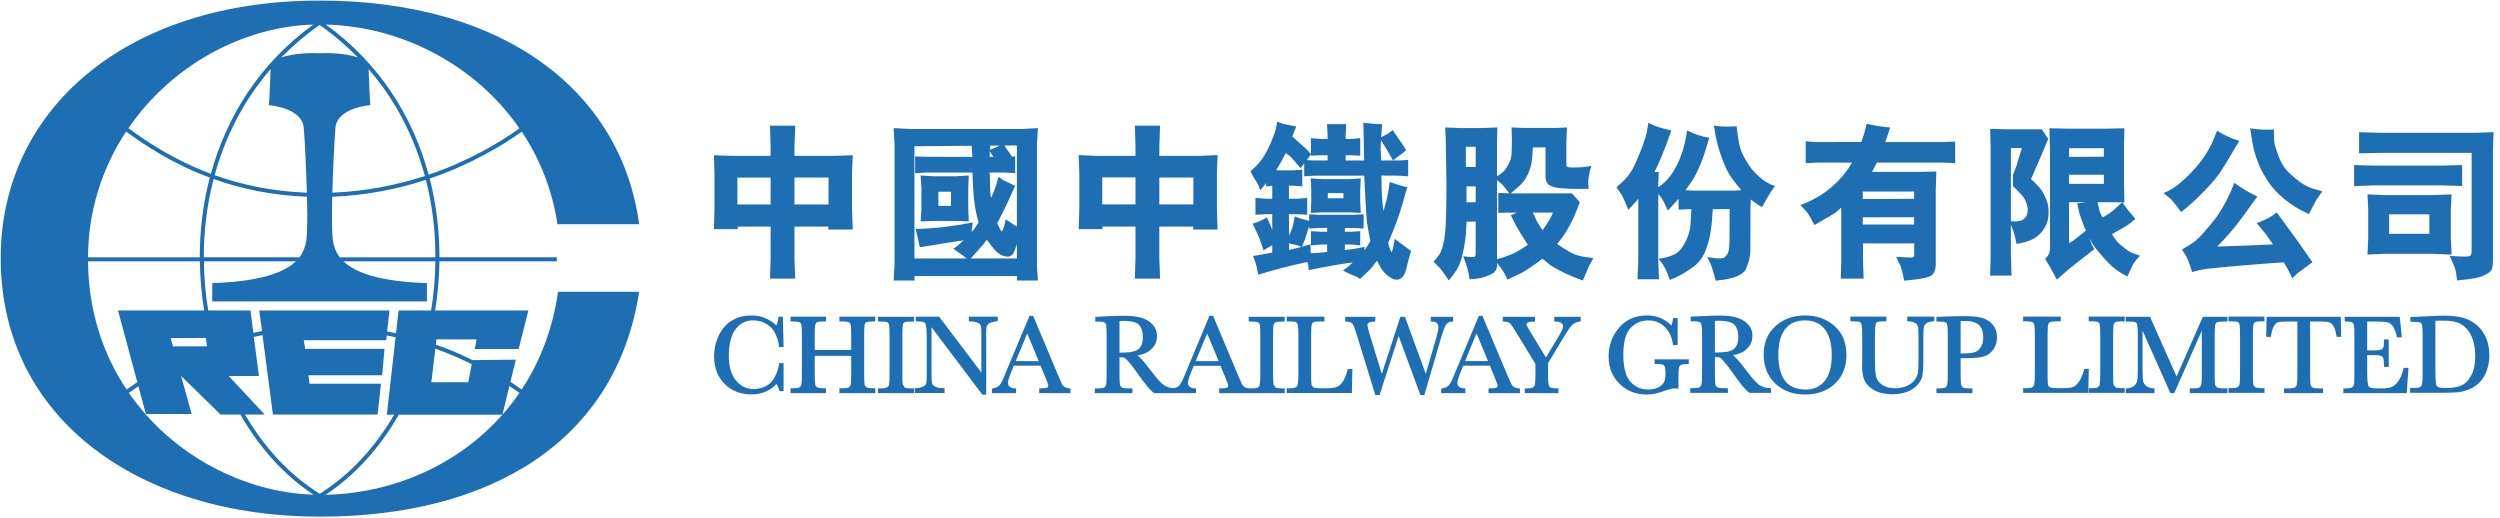 <svg version="1.2" xmlns="http://www.w3.org/2000/svg" viewBox="0 0 2159 447" width="2159" height="447"><style>.a{fill:#1e6eb3}.b{fill:#2c2e35}.c{fill:#1e6eb3;stroke:#1e6eb3;stroke-miterlimit:10;stroke-width:1.8}</style><path class="a" d="m375.8 268.1h80.5l-8.4 33.3h-37.9l1.6-8.3h-34.7l-0.5 4.5c11.5 4.1 22.1 8.6 31.7 13.4l37.4-0.4-4.7 19.1q5.2 3.5 9.7 6.7c15.9-24.1 26.9-52.5 31.4-84.4h70.1c-20 129.1-128.1 194.2-276 194.2-154.2 0-275.4-83.5-275.4-223.3 0-128 107.8-222.4 275.4-222.4 162 0 260.7 80.3 276 193.1h-70.6c-4.4-29.5-15.2-56.5-30.8-79.9-17.6 12.5-44.7 28.7-79.5 40.5 5.7 22.3 8.4 45.2 8.4 68h101.4v3.5h-101.4c-0.2 14.2-1.5 28.4-3.7 42.4zm-117.2-45.9c6.8-8.9 6.3-18.6 6.6-25.9 0.3-5.6 0.2-15.3-0.1-26.4-31-1.2-57.8-7.1-80.6-15.3-5.8 22.1-8.5 44.9-8.5 67.6zm28.3-52.3c-0.2 11.1-0.3 20.8-0.1 26.4 0.3 7.3-0.2 17 6.6 25.9h82.6c0.1-22.4-2.6-45-8.2-66.9-23.7 7.8-50.8 13.4-80.9 14.6zm31.4-110.2c0.4 9.1 1.1 28.4 1.5 31.1 0 0-28.6 2-30.1 19.5-0.9 11-2.1 35.3-2.7 56.1 29.7-1.2 56.5-6.8 79.9-14.4-9-33.3-24.9-65-48.6-92.3zm-42.3-13.7c0 0 19.6-1.2 33.2 3.7-9.9-10.1-20.9-19.6-33.2-28.1-12.2 8.5-23.3 18-33.1 28.1 13.5-4.9 33.1-3.7 33.1-3.7zm-167.1 67.6c-20.3 30.8-32.7 67.7-32.9 108.6h96.5c0-23.1 2.8-46.3 8.7-68.8-31.8-11.8-55.6-27.6-72.3-39.8zm161.7-92.4c-62 1.9-123 36-159.7 89.5 16.4 12.1 40 27.7 71.2 39.4 13.6-49.5 42.2-95.4 88.5-128.9zm178 89.7c-37.2-53.8-100.1-87.9-167.2-89.7 46.6 33.7 75.3 79.9 88.8 129.7 34.4-11.7 61.1-27.7 78.4-40zm-8.7 222.4l-6 24.8h-89.5c-16.2 28.3-37.6 52.3-63.2 69.2 59.4-1.4 114.8-26.3 152.7-69.2q7.9-8.9 14.7-18.8-4-2.9-8.7-6zm-63.9-32.2l-3.5 29h31.9l3-15.6c-9.5-4.7-20-9.3-31.4-13.4zm-111-134.7c-0.6-20.8-1.7-45.1-2.7-56.1-1.5-17.5-30.1-19.5-30.1-19.5 0.4-2.7 1.2-22 1.5-31.1-23.4 27.1-39.3 58.5-48.3 91.6 22.5 8 49 14 79.6 15.1zm-115.6 132.7h29.4l-1-7.3-30.4 0.2zm58.2 58.9h-17.1l-34.1-33.3 9.1 32.8h-39.5l-6.5-24q-4.4 3-8.2 5.8c37.9 54.8 100.8 86.2 159.5 87.9-25.6-16.8-47-40.9-63.2-69.2zm11.6-67.1l4.4 33.8h-26.1l31.1 33.3h-17c16.5 28.3 38.3 52.1 64.5 68.4 26.1-16.3 47.8-40 64.3-68.3h-6.3l7.5-66.9c-2.5-0.5-5.1-1-7.6-1.5l-0.5 4.1h-71.2l1.3 7.5h68.5l-2.1 22.8h-63.6l0.9 7.3h61.7l-2.9 26.6h-90.4l-9-68.6q-3.8 0.7-7.5 1.5zm-39.4-22.8h36.5l2.5 19.3q3.7-0.8 7.5-1.5l-2.4-17.8h112.5l-2.1 18.1q3.9 0.8 7.7 1.6l2.2-19.7h28.1c2.3-14 3.6-28.2 3.7-42.4h-79.4c9.9 9.5 30.2 17.4 72.1 18.8v15.8h-185.4v-15.8c42-1.4 62.3-9.3 72.2-18.8h-79.4c0.1 14.2 1.4 28.4 3.7 42.4zm-77.9 0h74.4c-2.3-14-3.5-28.2-3.7-42.4h-96.6c0.4 43.2 13.1 80.4 33.3 110.7q4.3-3.1 9.3-6.4z"/><path class="b" d="m2082.4 336.1h-0.1v2.2h28.3q8.1-0.1 12.5-0.5 4.4-0.6 9.2-2.5 4.9-2.1 8.6-5.9c2.5-2.6 4.5-5.8 5.8-9.7q2.2-5.8 2.2-12.9c0-6.5-1.3-12.2-4-17.1q-3.8-7.5-11.8-11.9c-5.3-2.9-12.8-4.3-22.3-4.3-3.1 0-8.9 0.2-17.7 0.7l-10.6 0.5v2.1h0.1v0.2h2q4.8 0 6.2 0.8l1.1 1.1q0.5 0.7 0.7 1.9c0.3 1.4 0.5 4.7 0.5 9.8v31c0 5.3-0.2 8.7-0.5 10.2-0.3 1.4-0.9 2.4-1.9 3.1-1.1 0.7-3 1-5.7 1h-2.6zm19.9-59.9c2.5-0.2 4.9-0.2 7.3-0.2 4.9 0 9 0.4 12.2 1.4 3.1 1 6.1 2.8 8.6 5.4q3.9 4 6 10.3c1.4 4.3 2.1 9.1 2.1 14.5 0 6.9-1.1 12.6-3.6 17.1-2.4 4.5-5.3 7.5-8.9 9q-5.4 2.3-13.7 2.3c-3.8 0-6.3-0.4-7.5-1.1-1.2-0.8-1.8-2-2.1-3.9-0.2-1.8-0.4-5.9-0.4-12.2zm-147.6-1.9h-29.3v2.1h0.1v0.2h1.4q4.8 0 6.3 0.8 1.4 0.9 1.8 3 0.4 2.2 0.4 9.8v31.5q0 7.9-0.4 10.2-0.5 2.1-2 3.1c-1 0.7-2.9 1.1-5.6 1.1h-1.9v0.1h-0.1v2.2h29.3v-2.2h-0.1v-0.1h-1.9c-2.9 0-4.9-0.4-5.9-1.2-1-0.7-1.5-1.9-1.8-3.3q-0.3-2.4-0.3-9.9v-31.5q0-7.8 0.4-10 0.6-2.1 2-2.8c1-0.6 3-0.8 6.1-0.8h1.4v-0.2h0.1zm-120.7 0h-29.3v2.2h0.1v0.1h1.4q4.8 0 6.3 0.9c0.9 0.5 1.5 1.6 1.7 3q0.5 2.2 0.5 9.8v31.4q0 8-0.5 10.3c-0.2 1.4-0.9 2.4-1.9 3.1-1.1 0.7-2.9 1-5.6 1h-1.9v0.2h-0.1v2.1h29.3v-2.1h-0.2v-0.2h-1.8c-2.9 0-4.9-0.3-5.9-1.1l-0.2-0.4c-0.8-0.7-1.4-1.6-1.6-3-0.3-1.6-0.3-4.9-0.3-9.9v-31.4q0-7.9 0.4-10.1c0.4-1.3 1-2.3 1.9-2.8 1-0.5 3-0.8 6.2-0.8h1.3v-0.1h0.2zm-55.2 0h-30.7v2.2h0.1v0.1h1.4c3.3 0 5.3 0.3 6.3 0.9 0.8 0.5 1.5 1.5 1.8 2.9 0.3 1.5 0.5 4.8 0.5 9.9v31.4c0 5.4-0.2 8.8-0.5 10.3-0.3 1.4-1 2.4-2 3.1-1 0.7-2.9 1-5.6 1h-1.9v0.1h-0.1v2.2h54.4l0.5-18.9h-0.1-2.2q-2.2 7.6-4.8 11-2.5 3.5-5.4 4.6c-1.9 0.7-4.7 1-8.6 1h-4.9q-5.5 0-7.2-0.9-1.6-1-2-2.8c-0.3-1.1-0.4-4-0.4-8.6v-33.4q0-8 0.4-10.1c0.5-1.4 1.1-2.4 2-2.9 1-0.5 3.1-0.8 6.2-0.8h2.8zm-150.6 0h-29.3v2.2h0.1v0.1h1.5c3.3 0 5.3 0.3 6.3 0.8 0.8 0.6 1.5 1.6 1.8 3 0.3 1.5 0.5 4.8 0.5 9.9v19.9l-0.1 6.6q0 7.7 2.5 12.4 2.6 4.5 8.4 7.5c4 1.9 8.8 2.9 14.5 2.9 4.9 0 9.1-0.8 12.9-2.3 3.6-1.5 6.5-3.5 8.5-6.1 2-2.5 3.3-5.1 3.7-7.8q0.6-4 0.6-12.1v-21.4c0-3.9 0.2-6.5 0.5-7.8q0.2-1 0.9-2c0.4-0.5 0.9-1.1 1.6-1.6 1.4-1.1 3.5-1.7 6.2-1.9v-0.1h0.3v-2.2h-21.5v0.1h-0.1v2.2q4.4 0.3 6.5 1.6c1.3 0.8 2.2 1.9 2.6 3.4 0.4 1.4 0.6 4 0.6 7.6v21.7c0 5-0.2 8.6-0.5 10.9q-0.5 3.5-2.9 6.8-2.3 3.2-7 5.4c-3.3 1.5-6.8 2.2-10.7 2.2-4.9 0-8.9-1.1-11.9-3.3-3-2.1-4.8-4.7-5.4-7.6-0.7-2.9-1-7.9-1-14.9v-20.1c0-5.2 0.2-8.6 0.5-10 0.3-1.4 1-2.4 2-2.9 0.9-0.5 3-0.8 6.1-0.8h1.3v-2.2zm-167.5 62h-0.1v2.1h30.7v-2.3h-3.1c-2.9 0-4.9-0.3-5.9-1.1q-1.5-1.1-1.9-3.4-0.3-2.4-0.3-9.9v-14.2h2.5c1.7 0 3 0.3 3.8 0.9q1.3 0.9 4.5 4.9c2.2 2.6 4.3 5.4 6.3 8.3 6.3 9.1 10.9 14.7 14 16.8h17.3v-2.1l-0.2-0.1v-0.1c-3.7-0.1-7-1.2-9.8-3.2-1.9-1.4-4.4-4-7.4-7.7-1.2-1.5-2.5-3.1-3.9-5-3-4.1-5.6-7.2-7.8-9.6q-3.2-3.4-5.1-4.4c6-0.7 10.5-2.5 13.6-5.5 3-2.9 4.6-6.5 4.6-10.7 0-3.6-1.1-6.7-3.6-9.3-2.3-2.6-5.4-4.4-9.3-5.6-3.8-1.1-8.7-1.7-14.8-1.7-3.6 0-8.5 0.2-14.6 0.5l-9.2 0.4v2.2h0.2v0.1h1c3.3 0 5.3 0.3 6.3 0.9 1 0.6 1.6 1.5 1.8 2.9 0.4 1.5 0.5 4.8 0.5 9.9v31.4c0 5.4-0.1 8.8-0.5 10.3-0.2 1.4-0.9 2.4-1.9 3.1q-1.6 1-5.6 1h-2.1zm19.4-60c1.5-0.2 2.9-0.2 4-0.2q11.3 0 14.6 4 3.4 4 3.4 10.8c0 2.6-0.3 4.7-1 6.5-0.6 1.7-1.5 3.2-2.7 4.2q-1.7 1.7-4.5 2.5c-1.8 0.6-4 0.9-6.6 1q-3.7 0.2-7.2 0.3zm-162.3 60.1h-0.1v2.2h27.3v-2.2-0.1q-4.8 0-6.4-0.9-1.6-0.9-2.1-3.2-0.5-2.3-0.5-10.3v-8.5l14.4-24q4.1-6.8 6.7-9.4 2.7-2.6 7-3.2v-0.1h0.1v-2.2h-20.9v0.1h-0.1v2.2q4.3 0 5.9 1.6 1.7 1.7 1.7 3.7 0 2.1-3.1 7.3l-12.6 21.1-15.3-25.2q-1.2-1.9-1.8-3.3-0.6-1.3-0.6-1.9 0-3.3 7.3-3.3v-2.2-0.1h-26v2.2h0.1v0.1q4.1 0.1 5.7 1.6c1.1 1.1 3.2 4.2 6.4 9.4l16 26.2v7.9q0 7.9-0.4 10.1-0.4 2.2-2 3.2-1.6 1.1-5.7 1.1h-1zm-72.1-0.1l-0.2 0.1v2.2h19.1v-0.2-2.1q-3 0-5-1.5-1.9-1.5-1.9-4.4 0-2.7 3.7-11.5l1.6-4h24.3l4.8 11.8q2.2 5.1 2.2 6.2 0 2-1.7 2.7-1.5 0.7-6.2 0.7v2.1h0.1v0.2h25.2v-2.2h-0.2v-0.1q-3.3-0.4-5-1.6-1.6-1.3-2.5-3.5l-3-6.7-21.4-50.9h-1.8l-18.6 44.4q-2.1 4.8-2.3 5.5-2.9 7.5-5 9.8-2 2.3-6.2 3zm18.2-23.5l11.2-27.2 11.3 27.2zm-121-38.3h-30.8v2.1h0.2v0.2h1.4q4.8 0 6.2 0.8c0.9 0.6 1.5 1.5 1.8 3 0.3 1.4 0.5 4.7 0.5 9.8v31.5c0 5.3-0.2 8.7-0.5 10.2-0.3 1.4-0.9 2.4-2 3.1q-1.5 1.1-5.6 1.1h-1.8v0.1h-0.2v2.2h54.5l0.4-18.9h-0.1v-0.1h-2.2q-2.1 7.6-4.7 11.1-2.6 3.5-5.4 4.5-2.9 1.1-8.7 1.1h-4.9q-5.5 0-7.2-1-1.6-1-2-2.7-0.4-1.8-0.4-8.7v-33.4q0-7.9 0.5-10.1c0.3-1.4 1-2.3 2-2.8q1.4-0.8 6.1-0.8h2.8v-0.2h0.1zm-351.9 61.9h-0.1v2.2h23.9v-0.1-2.2q-5.1 0-7.6-1.4-2.6-1.5-3.1-3.2-0.5-1.8-0.5-7.3v-44.3l4.4 5.9 40.8 54.1h2v-53q0-4.2 0.6-5.9l1.1-1.5q0.7-0.7 1.8-1.3 2.4-1.2 6.4-1.6v-0.1h0.1v-2.2h-23.2v0.2 2.1q3.7 0 6.4 1 2.7 1 3.5 2.7 0.9 1.7 0.9 5.9v38.2l-37.8-50.1h-18.9v2.2h0.1v0.1q5.1 0 6.6 0.7l1.2 1.1q0.5 0.8 0.8 2 0.8 2.5 0.8 9.9v34q0 5.8-0.5 7.4l-0.9 1.4q-0.7 0.7-1.9 1.4-2.3 1.3-6.9 1.6zm-169.3-46.5q-4.1 8.4-4.1 17.9 0 14.4 8.8 23.2 8.8 8.8 22.7 8.8 13.1 0 21.6-9.5 2.1 2.9 3 6.6l0.1 0.1h2v-22.4h-0.1v-0.1h-2q-0.6 5.6-3.8 11.6-3.1 5.9-8.4 8.4-5.4 2.5-10.5 2.5-9.6 0-16-7.6-6.5-7.7-6.5-22.1 0-15.1 5.9-23.3 5.9-8.1 15.9-8.1c5.5 0 10.4 1.7 14.7 5q6.5 5.1 8.7 18h2v-0.1h0.1l-0.6-24.3h-2v0.2h-0.1q-0.5 4.2-2.4 8.1-2.9-3.6-8.7-6.5-5.8-3-13-3-8.7 0-16 4.1c-4.8 2.7-8.6 6.9-11.3 12.5zm104.1 48.7h29.2v-2.2h-0.2v-0.1h-1.4q-4.3 0-5.8-1.1c-1-0.7-1.7-1.8-1.9-3.3q-0.3-2.4-0.3-10v-31.4q0-8 0.4-10.1c0.4-1.4 1-2.3 1.9-2.8 1-0.5 3.1-0.8 6.2-0.8h0.9v-0.1h0.2v-2.2h-29.2v0.2 2.1h1.7q4.8 0 6.2 0.9 1.5 0.8 1.9 3 0.4 2.2 0.4 9.9v12.6h-33.3v-12.6q0-8 0.5-10.1 0.5-2.1 1.9-2.9 1.5-0.8 6.2-0.8h1.1v-2.1-0.2h-28.8v2.2h0.1v0.1h1.2q4.8 0 6.2 0.9c0.9 0.5 1.6 1.5 1.9 2.9q0.4 2.2 0.4 9.9v31.4q0 8.1-0.4 10.3c-0.3 1.4-1 2.4-2 3.1q-1.6 1-5.6 1h-1.7v0.1h-0.1v2.2h28.8v-0.1-2.2h-1.6q-4.3 0-5.8-1.1-1.6-1.1-1.9-3.5-0.4-2.3-0.4-9.8v-15.4h33.3v15.4q0 8-0.4 10.2-0.4 2.2-2 3.2-1.6 1-5.6 1h-2.2v2.2zm62.6-64.1h-29.3v2.1h0.1v0.2h1.4q4.8 0 6.3 0.8 1.3 0.9 1.8 3 0.4 2.2 0.4 9.9v31.4q0 7.9-0.4 10.2c-0.3 1.4-0.9 2.5-2 3.1q-1.5 1.1-5.6 1.1h-1.9v0.1h-0.1v2.2h29.3v-2.2h-0.2v-0.1h-1.8q-4.3 0-5.9-1.2l-0.7-1.3c-0.4-0.6-0.9-1.1-1.1-2q-0.4-2.4-0.3-9.9v-31.4q0-8 0.4-10.1 0.5-2.1 1.9-2.8 1.5-0.8 6.2-0.8h1.3v-0.2h0.2zm110 64.1h25.2v-2.1l-0.1-0.1v-0.1q-3.4-0.3-5-1.5c-1.1-0.9-2-2.1-2.6-3.5l-2.9-6.7-21.4-51h-1.9l-18.6 44.5q-2 4.8-2.3 5.5-2.9 7.4-4.9 9.8c-1.4 1.5-3.5 2.5-6.3 2.9v0.1l-0.1 0.1v2.1h19v-0.1h0.1v-2.2q-3.1 0-5-1.4-2-1.5-2-4.4 0-2.7 3.7-11.5l1.6-4h24.3l4.9 11.8q2.1 5.1 2.1 6.2 0 2-1.6 2.7-1.6 0.6-6.2 0.6v2.2zm0-25.8h-22.6l11.3-27.2zm155.4 25.8h25.2v-2.2h-0.1v-0.1q-3.4-0.4-5-1.6c-1.1-0.9-2-2-2.6-3.5l-2.9-6.7-21.4-50.9h-1.9l-18.6 44.5q-2 4.7-2.3 5.4-2.9 7.5-5 9.9c-1.2 1.4-3.2 2.3-5.8 2.8-3.4-0.3-6.5-1.3-9-3.1-1.5-1.1-3.3-2.9-5.4-5.2-1.8-2-3.7-4.5-6-7.5-3.7-5.1-6.7-8.6-9.2-11-1.4-1.4-2.7-2.5-3.7-3q9-1.1 13.6-5.5 4.6-4.5 4.6-10.8 0-5.4-3.5-9.2-3.6-3.9-9.3-5.6-5.7-1.7-14.9-1.7-5.4 0-14.6 0.4l-9.2 0.5v2.2h0.2v0.1h1.1q4.8 0 6.2 0.8c1 0.6 1.6 1.6 1.9 3q0.4 2.2 0.4 9.9v31.4q0 8-0.4 10.2c-0.3 1.4-1 2.4-2 3.1q-1.5 1.1-5.6 1.1h-2.1v0.1h-0.1v2.2h30.7v-0.2-2.1h-3.1q-4.3 0-5.9-1.2-1.5-1.1-1.9-3.4-0.3-2.3-0.3-9.9v-14.1h2.5q2.6 0 3.8 0.9 1.2 0.8 4.5 4.8 3.3 4 6.3 8.3 9.5 13.7 14 16.9h34.9v-0.2h0.1v-2.1q-3.1 0-5-1.5-2-1.5-2-4.4 0-2.7 3.7-11.4l1.6-4.1h24.3l4.9 11.8q2.1 5.1 2.1 6.2 0 2-1.6 2.7-1.6 0.7-6.2 0.7v2.1zm-74.1-34.4c-1.8 0.6-4 0.9-6.5 1.1-2.5 0.1-4.9 0.2-7.3 0.2v-29.1q2.3-0.2 4-0.2 11.3 0 14.6 4 3.4 4.1 3.4 10.8 0 3.9-1 6.5-0.9 2.6-2.7 4.3-1.7 1.6-4.5 2.4zm74.1 8.6h-22.6l11.3-27.2zm54.8-38.3h-29.3v2.2h0.1v0.1h1.3q4.9 0 6.3 0.9c1 0.5 1.6 1.5 1.9 2.9q0.4 2.3 0.4 9.9v31.4q0 8-0.4 10.3c-0.3 1.3-1 2.4-2 3.1q-1.6 1-5.6 1h-1.9v0.1h-0.1v2.2h29.3v-2.2h-0.2v-0.1h-1.8q-4.4 0-5.9-1.1l-0.9-1.6c-0.3-0.6-0.8-1-0.9-1.8q-0.4-2.3-0.4-9.9v-31.4q0-7.9 0.5-10.1c0.4-1.3 1-2.3 1.9-2.8q1.5-0.8 6.2-0.8h1.3v-0.1h0.2zm127.9 0v0.1 2.2q6.6 0 6.6 6.2 0 2.1-1.9 9l-9.8 33.8-18.7-51.3h-2.7l-16.7 51.4-11.4-37.2q-1.9-6.4-1.9-8 0-1.7 1.2-2.6 1.2-1 5.6-1.3v-2.2h-0.1v-0.1h-24.1v2.2h0.2v0.1q3.3 0.2 4.8 1.2c1 0.7 1.8 1.7 2.3 3.2 0.7 1.5 1.7 4.5 3.1 9l15.4 49.9h2.3v-0.1h0.1l17-52.6 19.4 52.6 0.1 0.1h2.1l14.1-48.2q2.8-9.7 4.7-12.3c1.3-1.7 3.1-2.6 5.7-2.8v-0.1h0.1v-2.2zm162.3 9.2q-8.7 10.3-8.7 24.1 0 13.9 9.1 22.9c6.1 6.1 13.7 9.1 22.9 9.1 4.6 0 9.5-1 14.9-3.1 3.9-1.4 7.1-2.2 9.5-2.2 0.6 0 1.3 0.1 2.1 0.2v-6.8c0-5.5 0.1-9 0.5-10.4 0.3-1.4 1-2.5 2.1-3.1q1.6-0.9 6.3-0.9v-2.3h-0.2-27.5v2.3h1.6q3.7 0 5.1 0.6c0.9 0.4 1.6 1.1 2 2.3 0.5 1.1 0.7 3.4 0.7 6.8 0 2.9-0.5 5.3-1.4 7.2-1 2-2.8 3.6-5.5 4.9-2.7 1.4-5.6 2-8.9 2-6.4 0-11.7-2.3-16-7q-6.4-7.2-6.4-24.1c0-11.4 2.2-19.3 6.7-23.8q6.6-6.7 15.7-6.7c5.7 0 10.7 2 14.7 5.8q6.1 5.7 7.5 15.6h2.3v-0.1-21.4h-2.2v0.1h-0.1q-0.4 3.8-1.9 7-8.4-9.4-21.3-9.4-14.9 0-23.6 10.4zm159.9-10.4c-9.9 0-18.2 3-24.8 9-6.6 6-9.9 13.9-9.9 23.8 0 10.2 3.3 18.3 9.8 24.4 6.5 6.2 14.8 9.3 25 9.3q15.7 0 25.3-9.3c6.5-6.1 9.6-14.1 9.6-24.1q0-15.3-10-24.2c-6.7-5.9-15-8.9-25-8.9zm-17.7 10.3q6.1-7.8 17.7-7.8c7.8 0 13.8 2.6 17.9 7.9 4.1 5.3 6.2 12.9 6.2 22.8q0 15.3-6.3 23c-4.2 5.2-9.8 7.8-17.1 7.8q-12.2 0-18.4-7.8c-4.1-5.1-6.1-12.8-6.1-23.1 0-10.1 2-17.7 6.1-22.8zm179.3-2.6q-3.4-4-8.8-5.6-5.4-1.5-15.3-1.5-5.4 0-15 0.3l-8 0.3v2.2h0.1v0.1h1.1c3.3 0 5.4 0.3 6.3 0.8q1.5 0.9 1.8 3c0.4 1.5 0.5 4.8 0.5 9.9v31.4c0 5.4-0.1 8.8-0.5 10.2-0.2 1.4-0.9 2.5-1.9 3.2-1 0.6-2.9 1-5.6 1h-1.7v0.1h-0.1v2.2h29.3v-2.3h-2.2q-4.1 0-5.8-1.2-1.6-1.1-1.9-3.4c-0.2-1.6-0.3-4.8-0.3-9.9v-13.4h7c7.3 0 12.5-0.7 15.3-2.1 3-1.3 5.2-3.4 6.8-6.1q2.3-4 2.3-9.2 0-6.1-3.4-10zm-6.7 10.6c0 3.5-0.7 6.4-2.2 8.7-1.6 2.4-3.4 3.9-5.7 4.7-1.1 0.3-2.4 0.6-3.9 0.8-1.5 0.2-3.1 0.3-5 0.3h-4.5v-29.6q1.7-0.2 4.9-0.2c5.8 0 9.9 1.3 12.5 3.7 2.6 2.5 3.9 6.3 3.9 11.6zm166.1 35.8l-23.5-52.8v-0.1h-19.5v2.2h0.2v0.1h1.7c3.2 0 5.2 0.3 6.2 0.8 0.9 0.6 1.6 1.6 1.8 3 0.3 1.5 0.5 4.8 0.5 9.9v27.9c0 5.2-0.2 8.9-0.6 10.8q-0.3 1.6-1.3 2.9c-0.5 0.7-1 1.4-1.8 2-1.6 1.3-3.8 2-6.5 2.2v0.1h-0.2v2.2h22.9v-0.2h0.1v-2.1q-4.4-0.3-6.9-2.4-2.5-2.1-2.9-4.9c-0.3-1.8-0.5-5.3-0.5-10.4v-37.3l25.5 57.3h2.2l25.3-57.3v40.5q0 8-0.5 10.3c-0.2 1.4-1 2.5-2 3.1-1 0.7-2.9 1.1-5.6 1.1h-2.3v2.1h0.1v0.2h30.6v-2.2h-0.2v-0.1h-2.8c-2.8 0-4.7-0.4-5.8-1.1-0.9-0.8-1.6-1.9-1.9-3.4q-0.3-2.4-0.3-9.9v-31.4c0-5.4 0.2-8.7 0.5-10.2 0.3-1.3 1-2.2 1.9-2.7 0.9-0.5 3-0.8 6.2-0.8h2.2v-0.1h0.2v-2.2h-19.7l-0.1 0.1zm141.1-37.5h0.1l-0.3-15.4h-62.3l-0.3 15.4h0.2v0.1h2.1q1-6.1 2.8-9.1c1.3-2 2.7-3.1 4-3.5q2.2-0.6 8.3-0.6h9.5v45.1q0 7.9-0.5 10.2c-0.2 1.4-1 2.5-2 3.1q-1.5 1.1-5.6 1.1h-3.4v0.1 2.2h31.9v-2.2h-0.1v-0.1h-3c-2.9 0-4.8-0.4-5.9-1.2q-1.5-1.1-1.9-3.4c-0.2-1.6-0.3-4.8-0.3-9.8v-45.1h10.2c3.5 0 6 0.2 7.4 0.7 1.5 0.4 2.8 1.5 4.1 3.4 1.2 1.8 2.2 4.9 2.9 9.1 0 0 2.1 0 2.1-0.1zm13.3 0.6v31.4c0 5.4 0 8.7-0.3 10-0.2 1.3-0.9 2.3-1.7 3.1-1 0.9-3 1.3-6.1 1.3h-1.4v0.1 2.2h53l1.4-20h-0.2-2.3c-1.1 4.7-2.6 8.4-4.6 11.1-1.9 2.7-4 4.4-6.1 5.3-2.2 0.9-4.9 1.3-8.3 1.3h-4.8c-4.3 0-6.8-0.7-7.8-2-1-1.3-1.5-5.8-1.5-13.4v-15.1h7.1q4.1 0 5.7 0.6c1.2 0.3 2 1.1 2.7 2.3q0.8 1.8 0.8 7.2h0.1 2.2v-21.9h-2.2-0.1q0 4.7-0.6 6.4c-0.4 1-1.1 1.8-2.4 2.4q-1.9 0.8-6.5 0.8h-6.8v-26.8h8.8c4.5 0 7.8 0.2 9.8 0.7q3 0.8 5.1 3.6c1.5 1.8 2.7 5 3.7 9.4h2.2 0.2l-1.6-16h-45.8v2.2h0.2v0.1q4.6 0 6 0.9c0.9 0.6 1.5 1.7 1.7 3.1h0.1c0.3 1.6 0.3 4.8 0.3 9.7z"/><path fill-rule="evenodd" class="c" d="m2082.4 336.1h-0.1v2.2h28.3q8.1-0.1 12.5-0.5 4.4-0.6 9.2-2.5 4.9-2.1 8.6-5.9c2.5-2.6 4.5-5.8 5.8-9.7q2.2-5.8 2.2-12.9c0-6.5-1.3-12.2-4-17.1q-3.8-7.5-11.8-11.9c-5.3-2.9-12.8-4.3-22.3-4.3-3.1 0-8.9 0.2-17.7 0.7l-10.6 0.5v2.1h0.1v0.2h2q4.8 0 6.2 0.8l1.1 1.1q0.5 0.7 0.7 1.9c0.3 1.4 0.5 4.7 0.5 9.8v31c0 5.3-0.2 8.7-0.5 10.2-0.3 1.4-0.9 2.4-1.9 3.1-1.1 0.7-3 1-5.7 1h-2.6zm19.9-59.9c2.5-0.2 4.9-0.2 7.3-0.2 4.9 0 9 0.4 12.2 1.4 3.1 1 6.1 2.8 8.6 5.4q3.9 4 6 10.3c1.4 4.3 2.1 9.1 2.1 14.5 0 6.9-1.1 12.6-3.6 17.1-2.4 4.5-5.3 7.5-8.9 9q-5.4 2.3-13.7 2.3c-3.8 0-6.3-0.4-7.5-1.1-1.2-0.8-1.8-2-2.1-3.9-0.2-1.8-0.4-5.9-0.4-12.2zm-147.6-1.9h-29.3v2.1h0.1v0.2h1.4q4.8 0 6.3 0.8 1.4 0.9 1.8 3 0.4 2.2 0.4 9.8v31.5q0 7.9-0.4 10.2-0.5 2.1-2 3.1c-1 0.7-2.9 1.1-5.6 1.1h-1.9v0.1h-0.1v2.2h29.3v-2.2h-0.1v-0.1h-1.9c-2.9 0-4.9-0.4-5.9-1.2-1-0.7-1.5-1.9-1.8-3.3q-0.3-2.4-0.3-9.9v-31.5q0-7.8 0.4-10 0.6-2.1 2-2.8c1-0.6 3-0.8 6.1-0.8h1.4v-0.2h0.1zm-120.7 0h-29.3v2.2h0.1v0.1h1.4q4.8 0 6.3 0.9c0.9 0.5 1.5 1.6 1.7 3q0.5 2.2 0.5 9.8v31.4q0 8-0.5 10.3c-0.2 1.4-0.9 2.4-1.9 3.1-1.1 0.7-2.9 1-5.6 1h-1.9v0.2h-0.1v2.1h29.3v-2.1h-0.2v-0.2h-1.8c-2.9 0-4.9-0.3-5.9-1.1l-0.2-0.4c-0.8-0.7-1.4-1.6-1.6-3-0.3-1.6-0.3-4.9-0.3-9.9v-31.4q0-7.9 0.4-10.1c0.4-1.3 1-2.3 1.9-2.8 1-0.5 3-0.8 6.2-0.8h1.3v-0.1h0.2zm-55.2 0h-30.7v2.2h0.1v0.1h1.4c3.3 0 5.3 0.3 6.3 0.9 0.8 0.5 1.5 1.5 1.8 2.9 0.3 1.5 0.5 4.8 0.5 9.9v31.4c0 5.4-0.2 8.8-0.5 10.3-0.3 1.4-1 2.4-2 3.1-1 0.7-2.9 1-5.6 1h-1.9v0.1h-0.1v2.2h54.4l0.5-18.9h-0.1-2.2q-2.2 7.6-4.8 11-2.5 3.5-5.4 4.6c-1.9 0.7-4.7 1-8.6 1h-4.9q-5.5 0-7.2-0.9-1.6-1-2-2.8c-0.3-1.1-0.4-4-0.4-8.6v-33.4q0-8 0.4-10.1c0.5-1.4 1.1-2.4 2-2.9 1-0.5 3.1-0.8 6.2-0.8h2.8zm-150.6 0h-29.3v2.2h0.1v0.1h1.5c3.3 0 5.3 0.3 6.3 0.8 0.8 0.6 1.5 1.6 1.8 3 0.3 1.5 0.5 4.8 0.5 9.9v19.9l-0.1 6.6q0 7.7 2.5 12.4 2.6 4.5 8.4 7.5c4 1.9 8.8 2.9 14.5 2.9 4.9 0 9.1-0.8 12.9-2.3 3.6-1.5 6.5-3.5 8.5-6.1 2-2.5 3.3-5.1 3.7-7.8q0.6-4 0.6-12.1v-21.4c0-3.9 0.2-6.5 0.5-7.8q0.2-1 0.9-2c0.4-0.5 0.9-1.1 1.6-1.6 1.4-1.1 3.5-1.7 6.2-1.9v-0.1h0.3v-2.2h-21.5v0.1h-0.1v2.2q4.4 0.3 6.5 1.6c1.3 0.8 2.2 1.9 2.6 3.4 0.4 1.4 0.6 4 0.6 7.6v21.7c0 5-0.2 8.6-0.5 10.9q-0.5 3.5-2.9 6.8-2.3 3.2-7 5.4c-3.3 1.5-6.8 2.2-10.7 2.2-4.9 0-8.9-1.1-11.9-3.3-3-2.1-4.8-4.7-5.4-7.6-0.7-2.9-1-7.9-1-14.9v-20.1c0-5.2 0.2-8.6 0.5-10 0.3-1.4 1-2.4 2-2.9 0.9-0.5 3-0.8 6.1-0.8h1.3v-2.2zm-167.5 62h-0.1v2.1h30.7v-2.3h-3.1c-2.9 0-4.9-0.3-5.9-1.1q-1.5-1.1-1.9-3.4-0.3-2.4-0.3-9.9v-14.2h2.5c1.7 0 3 0.3 3.8 0.9q1.3 0.9 4.5 4.9c2.2 2.6 4.3 5.4 6.3 8.3 6.3 9.1 10.9 14.7 14 16.8h17.3v-2.1l-0.2-0.1v-0.1c-3.7-0.1-7-1.2-9.8-3.2-1.9-1.4-4.4-4-7.4-7.7-1.2-1.5-2.5-3.1-3.9-5-3-4.1-5.6-7.2-7.8-9.6q-3.2-3.4-5.1-4.4c6-0.7 10.5-2.5 13.6-5.5 3-2.9 4.6-6.5 4.6-10.7 0-3.6-1.1-6.7-3.6-9.3-2.3-2.6-5.4-4.4-9.3-5.6-3.8-1.1-8.7-1.7-14.8-1.7-3.6 0-8.5 0.2-14.6 0.5l-9.2 0.4v2.2h0.2v0.1h1c3.3 0 5.3 0.3 6.3 0.9 1 0.6 1.6 1.5 1.8 2.9 0.4 1.5 0.5 4.8 0.5 9.9v31.4c0 5.4-0.1 8.8-0.5 10.3-0.2 1.4-0.9 2.4-1.9 3.1q-1.6 1-5.6 1h-2.1zm19.4-60c1.5-0.2 2.9-0.2 4-0.2q11.3 0 14.6 4 3.4 4 3.4 10.8c0 2.6-0.3 4.7-1 6.5-0.6 1.7-1.5 3.2-2.7 4.2q-1.7 1.7-4.5 2.5c-1.8 0.6-4 0.9-6.6 1q-3.7 0.2-7.2 0.3zm-162.3 60.1h-0.1v2.2h27.3v-2.2-0.1q-4.8 0-6.4-0.9-1.6-0.9-2.1-3.2-0.5-2.3-0.5-10.3v-8.5l14.4-24q4.1-6.8 6.7-9.4 2.7-2.6 7-3.2v-0.1h0.1v-2.2h-20.9v0.1h-0.1v2.2q4.3 0 5.9 1.6 1.7 1.7 1.7 3.7 0 2.1-3.1 7.3l-12.6 21.1-15.3-25.2q-1.2-1.9-1.8-3.3-0.6-1.3-0.6-1.9 0-3.3 7.3-3.3v-2.2-0.1h-26v2.2h0.1v0.1q4.1 0.1 5.7 1.6c1.1 1.1 3.2 4.2 6.4 9.4l16 26.2v7.9q0 7.9-0.4 10.1-0.4 2.2-2 3.2-1.6 1.1-5.7 1.1h-1zm-72.1-0.1l-0.2 0.1v2.2h19.1v-0.2-2.1q-3 0-5-1.5-1.9-1.5-1.9-4.4 0-2.7 3.7-11.5l1.6-4h24.3l4.8 11.8q2.2 5.1 2.2 6.2 0 2-1.7 2.7-1.5 0.7-6.2 0.7v2.1h0.1v0.2h25.2v-2.2h-0.2v-0.1q-3.3-0.4-5-1.6-1.6-1.3-2.5-3.5l-3-6.7-21.4-50.9h-1.8l-18.6 44.4q-2.1 4.8-2.3 5.5-2.9 7.5-5 9.8-2 2.3-6.2 3zm18.2-23.6l11.2-27.2 11.3 27.2zm-121-38.3h-30.8v2.2h0.2v0.1h1.4q4.8 0 6.2 0.8 1.3 0.9 1.8 3c0.3 1.5 0.5 4.8 0.5 9.9v31.4c0 5.3-0.2 8.8-0.5 10.2-0.3 1.4-0.9 2.4-2 3.1q-1.5 1.1-5.6 1.1h-1.8v0.1h-0.2v2.2h54.5l0.4-18.9h-0.1-2.2q-2.1 7.5-4.7 11-2.6 3.5-5.4 4.5-2.9 1.1-8.7 1.1h-4.9q-5.5 0-7.2-1-1.6-1-2-2.7-0.4-1.7-0.4-8.7v-33.4q0-7.9 0.5-10c0.3-1.5 1-2.4 2-2.9q1.4-0.8 6.1-0.8h2.8v-0.1h0.1zm-351.9 61.9h-0.1v2.2h23.9v-0.2-2.2q-5.1 0-7.6-1.4-2.6-1.5-3.1-3.2-0.5-1.8-0.5-7.3v-44.3l4.4 5.9 40.8 54.1h2v-53q0-4.1 0.6-5.8l1.1-1.6q0.7-0.7 1.8-1.3 2.4-1.2 6.4-1.6l0.1-0.1v-2.1h-23.2v0.1 2.1q3.7 0 6.4 1 2.7 1 3.5 2.7 0.9 1.7 0.9 6v38.1l-37.8-50h-18.9v2.1h0.1v0.1q5.1 0.1 6.6 0.8l1.2 1q0.5 0.8 0.8 2.1 0.8 2.5 0.8 9.8v34q0 5.8-0.5 7.4l-0.9 1.4q-0.7 0.7-1.9 1.4-2.3 1.3-6.9 1.6zm-169.3-46.5q-4.1 8.4-4.1 17.9 0 14.4 8.8 23.2 8.8 8.8 22.7 8.8 13.1 0 21.6-9.5 2.1 2.9 3 6.6l0.1 0.1h2v-22.4h-0.1-2q-0.6 5.5-3.8 11.5-3.1 5.9-8.4 8.4-5.4 2.5-10.5 2.5-9.6 0-16-7.6-6.5-7.7-6.5-22.1 0-15.1 5.9-23.3 5.9-8.1 15.9-8.1c5.5 0 10.4 1.7 14.7 5q6.5 5.1 8.7 18h2v-0.1h0.1l-0.6-24.3h-2v0.2h-0.1q-0.5 4.2-2.4 8.1-2.9-3.5-8.7-6.5-5.8-2.9-13-2.9-8.7 0-16 4c-4.8 2.7-8.6 6.9-11.3 12.5zm104.1 48.8h29.2v-2.2h-0.2v-0.2h-1.4q-4.3 0-5.8-1.1c-1-0.7-1.7-1.8-1.9-3.3q-0.3-2.4-0.3-9.9v-31.5q0-8 0.4-10.1c0.4-1.4 1-2.3 1.9-2.8 1-0.5 3.1-0.8 6.2-0.8h0.9v-0.1h0.2v-2.2h-29.2v0.2 2.1h1.7q4.8 0 6.2 0.9 1.5 0.9 1.9 3.1 0.4 2.2 0.4 9.8v12.6h-33.3v-12.6q0-8 0.5-10.1 0.5-2.1 1.9-2.9 1.5-0.8 6.2-0.8h1.1v-2.1-0.2h-28.8v2.2h0.1v0.1h1.2q4.8 0.1 6.2 0.9c0.9 0.6 1.6 1.5 1.9 2.9q0.4 2.3 0.4 9.9v31.5q0 8-0.4 10.2c-0.3 1.4-1 2.4-2 3.1q-1.6 1-5.6 1h-1.7v0.2h-0.1v2.2h28.8v-0.2-2.2h-1.6q-4.3 0-5.8-1.1-1.6-1.1-1.9-3.4-0.4-2.4-0.4-9.9v-15.4h33.3v15.4q0 8-0.4 10.2-0.4 2.2-2 3.2-1.6 1-5.6 1h-2.2v2.2zm62.6-64.1h-29.3v2.2h0.1v0.1h1.4q4.8 0 6.3 0.8 1.3 0.9 1.8 3 0.4 2.3 0.4 9.9v31.4q0 8-0.4 10.2c-0.3 1.4-0.9 2.5-2 3.1q-1.5 1.1-5.6 1.1h-1.9v0.1h-0.1v2.2h29.3v-2.2h-0.2v-0.1h-1.8q-4.3 0-5.9-1.1l-0.7-1.4c-0.4-0.6-0.9-1.1-1.1-2q-0.4-2.3-0.3-9.9v-31.4q0-7.9 0.4-10.1 0.5-2.1 1.9-2.8 1.5-0.8 6.2-0.8h1.3v-0.1h0.2zm110 64.1h25.2v-2.2l-0.1-0.1q-3.4-0.4-5-1.6c-1.1-0.9-2-2-2.6-3.5l-2.9-6.7-21.4-50.9h-1.9l-18.6 44.4q-2 4.8-2.3 5.5-2.9 7.5-4.9 9.8-2.1 2.3-6.3 3l-0.1 0.1v2.2h19v-0.2h0.1v-2.1q-3.1 0-5-1.5-2-1.5-2-4.4 0-2.7 3.7-11.5l1.6-4h24.3l4.9 11.8q2.1 5.1 2.1 6.2 0 2-1.6 2.7-1.6 0.7-6.2 0.7v2.1zm0-25.8h-22.6l11.3-27.2zm155.4 25.8h25.2v-2.2h-0.1v-0.1q-3.4-0.3-5-1.6c-1.1-0.9-2-2-2.6-3.5l-2.9-6.7-21.4-50.9h-1.9l-18.6 44.5q-2 4.8-2.3 5.5-2.9 7.4-5 9.8c-1.2 1.4-3.2 2.3-5.8 2.8-3.4-0.3-6.5-1.2-9-3.1-1.5-1.1-3.3-2.8-5.4-5.2-1.8-2-3.7-4.5-6-7.5-3.7-5-6.7-8.6-9.2-11-1.4-1.4-2.7-2.5-3.7-3q9-1.1 13.6-5.5 4.6-4.5 4.6-10.8 0-5.3-3.5-9.2-3.6-3.9-9.3-5.6-5.7-1.7-14.9-1.7-5.4 0-14.6 0.4l-9.2 0.5v2.2h0.2v0.1h1.1q4.8 0 6.2 0.8c1 0.6 1.6 1.6 1.9 3q0.4 2.2 0.4 9.9v31.4q0 8-0.4 10.3c-0.3 1.4-1 2.4-2 3.1q-1.5 1-5.6 1h-2.1v0.1h-0.1v2.2h30.7v-0.2-2.1h-3.1q-4.3 0-5.9-1.1-1.5-1.2-1.9-3.5-0.3-2.3-0.3-9.9v-14.1h2.5q2.6 0 3.8 0.9 1.2 0.8 4.5 4.8 3.3 4 6.3 8.4 9.5 13.6 14 16.8h34.9v-0.2h0.1v-2.1q-3.1 0-5-1.5-2-1.5-2-4.3 0-2.7 3.7-11.5l1.6-4h24.3l4.9 11.7q2.1 5.2 2.1 6.2 0 2-1.6 2.7-1.6 0.7-6.2 0.7v2.1zm-74.1-34.4c-1.8 0.6-4 0.9-6.5 1.1-2.5 0.1-4.9 0.2-7.3 0.2v-29.1q2.3-0.2 4-0.2 11.3 0 14.6 4 3.4 4.1 3.4 10.8 0 3.9-1 6.5-0.9 2.6-2.7 4.3-1.7 1.6-4.5 2.4zm74.1 8.6h-22.6l11.3-27.2zm54.8-38.3h-29.3v2.2h0.1v0.1h1.3q4.9 0 6.3 0.9c1 0.5 1.6 1.6 1.9 2.9q0.4 2.3 0.4 9.9v31.4q0 8.1-0.4 10.3c-0.3 1.4-1 2.4-2 3.1q-1.6 1-5.6 1h-1.9v0.1h-0.1v2.2h29.3v-2.2h-0.2v-0.1h-1.8q-4.4 0-5.9-1.1l-0.9-1.6c-0.3-0.6-0.8-1-0.9-1.7q-0.4-2.4-0.4-10v-31.4q0-7.9 0.5-10.1c0.4-1.3 1-2.3 1.9-2.8q1.5-0.8 6.2-0.8h1.3v-0.1h0.2zm127.9 0v0.1 2.2q6.6 0 6.6 6.2 0 2.1-1.9 9l-9.8 33.8-18.7-51.3h-2.7l-16.7 51.4-11.4-37.2q-1.9-6.4-1.9-7.9 0-1.8 1.2-2.7 1.2-1 5.6-1.3v-2.2h-0.1v-0.1h-24.1v2.2h0.2v0.1q3.3 0.2 4.8 1.2c1 0.7 1.8 1.7 2.3 3.2 0.7 1.5 1.7 4.5 3.1 9.1l15.4 49.9h2.3v-0.2h0.1l17-52.6 19.4 52.6 0.1 0.2h2.1l14.1-48.3q2.8-9.7 4.7-12.3c1.3-1.7 3.1-2.6 5.7-2.8v-0.1h0.1v-2.2zm162.3 9.2q-8.7 10.3-8.7 24.1 0 13.9 9.1 22.9c6.1 6.1 13.7 9.1 22.9 9.1 4.6 0 9.5-1 14.9-3.1 3.9-1.4 7.1-2.2 9.5-2.2 0.6 0 1.3 0.1 2.1 0.2v-6.8c0-5.5 0.1-9 0.5-10.4 0.3-1.4 1-2.5 2.1-3q1.6-1 6.3-1v-2.3h-0.2-27.5v2.3h1.6q3.7 0 5.1 0.6c0.9 0.4 1.6 1.1 2 2.3 0.5 1.1 0.7 3.4 0.7 6.8 0 2.9-0.5 5.3-1.4 7.3-1 1.9-2.8 3.5-5.5 4.9-2.7 1.3-5.6 1.9-8.9 1.9-6.4 0-11.7-2.3-16-7q-6.4-7.1-6.4-24.1c0-11.4 2.2-19.3 6.7-23.8q6.6-6.6 15.7-6.6c5.7 0 10.7 1.9 14.7 5.7q6.1 5.7 7.5 15.6h2.3v-21.5h-2.2v0.2h-0.1q-0.4 3.7-1.9 7-8.4-9.5-21.3-9.5-14.9 0-23.6 10.4zm159.9-10.4c-9.9 0-18.2 3-24.8 9-6.6 6-9.9 13.9-9.9 23.8 0 10.2 3.3 18.3 9.8 24.5 6.5 6.1 14.8 9.2 25 9.2q15.7 0 25.3-9.2c6.5-6.2 9.6-14.2 9.6-24.1q0-15.4-10-24.3c-6.7-5.9-15-8.9-25-8.9zm-17.7 10.3q6.1-7.8 17.7-7.8c7.8 0 13.8 2.7 17.9 8 4.1 5.3 6.2 12.8 6.2 22.8q0 15.3-6.3 23c-4.2 5.1-9.8 7.7-17.1 7.7q-12.2 0-18.4-7.7c-4.1-5.2-6.1-12.9-6.1-23.1 0-10.1 2-17.8 6.1-22.9zm179.3-2.6q-3.4-4-8.8-5.6-5.4-1.5-15.3-1.5-5.4 0-15 0.3l-8 0.3v2.2h0.1v0.1h1.1c3.3 0 5.4 0.3 6.3 0.8q1.5 0.9 1.8 3c0.4 1.5 0.5 4.8 0.5 9.9v31.4c0 5.4-0.1 8.8-0.5 10.3-0.2 1.4-0.9 2.4-1.9 3.1-1 0.7-2.9 1-5.6 1h-1.7v0.1h-0.1v2.2h29.3v-2.3h-2.2q-4.1 0-5.8-1.1-1.6-1.2-1.9-3.5-0.3-2.2-0.3-9.9v-13.4h7c7.3 0 12.5-0.7 15.3-2 3-1.4 5.2-3.4 6.8-6.1q2.3-4 2.3-9.3 0-6-3.4-10zm-6.7 10.6c0 3.5-0.7 6.4-2.2 8.7-1.6 2.4-3.4 3.9-5.7 4.7-1.1 0.4-2.4 0.6-3.9 0.8-1.5 0.2-3.1 0.3-5 0.3h-4.5v-29.6q1.7-0.2 4.9-0.2c5.8 0 9.9 1.3 12.5 3.8 2.6 2.4 3.9 6.3 3.9 11.5zm166.1 35.8l-23.5-52.8v-0.1h-19.5v2.2h0.2v0.1h1.7c3.2 0 5.2 0.3 6.2 0.8 0.9 0.6 1.6 1.6 1.8 3 0.3 1.5 0.5 4.8 0.5 9.9v27.9q0 8-0.6 10.8-0.3 1.6-1.3 3c-0.5 0.6-1 1.3-1.8 1.9-1.6 1.3-3.8 2-6.5 2.2v0.1h-0.2v2.2h22.9v-0.1h0.1v-2.2q-4.4-0.3-6.9-2.4-2.5-2.1-2.9-4.8c-0.3-1.9-0.5-5.4-0.5-10.5v-37.3l25.5 57.3h2.2l25.3-57.3v40.5q0 8.1-0.5 10.3c-0.2 1.4-1 2.5-2 3.2-1 0.7-2.9 1-5.6 1h-2.3v2.2h0.1v0.1h30.6v-2.2h-0.2v-0.1h-2.8c-2.8 0-4.7-0.4-5.8-1.1-0.9-0.8-1.6-1.9-1.9-3.4q-0.3-2.2-0.3-9.9v-31.4c0-5.3 0.2-8.7 0.5-10.1 0.3-1.4 1-2.3 1.9-2.8 0.9-0.5 3-0.8 6.2-0.8h2.2v-0.1h0.2v-2.2h-19.7l-0.1 0.1zm141.1-37.5h0.1l-0.3-15.4h-62.3l-0.3 15.4h0.2v0.1h2.1q1-6.1 2.8-9c1.3-2 2.7-3.2 4-3.6q2.2-0.6 8.3-0.6h9.5v45.1q0 7.9-0.5 10.2c-0.2 1.4-1 2.5-2 3.2q-1.5 1-5.6 1h-3.4v0.1 2.2h31.9v-2.2h-0.1v-0.1h-3c-2.9 0-4.8-0.4-5.9-1.1q-1.5-1.2-1.9-3.5c-0.2-1.6-0.3-4.8-0.3-9.8v-45.1h10.2c3.5 0 6 0.2 7.4 0.7 1.5 0.4 2.8 1.5 4.1 3.4 1.2 1.9 2.2 4.9 2.9 9.1h2.1zm13.3 0.5v31.5c0 5.3 0 8.7-0.3 10-0.2 1.3-0.9 2.3-1.7 3.1-1 0.9-3 1.3-6.1 1.3h-1.4v0.1 2.2h53l1.4-20h-0.2-2.3c-1.1 4.7-2.6 8.4-4.6 11.1-1.9 2.6-4 4.4-6.1 5.3-2.2 0.9-4.9 1.3-8.3 1.3h-4.8c-4.3 0-6.8-0.7-7.8-2-1-1.4-1.5-5.8-1.5-13.4v-15.1h7.1q4.1 0 5.7 0.6c1.2 0.3 2 1.1 2.7 2.3q0.8 1.8 0.8 7.1h0.1v0.1h2.2v-21.9h-2.2-0.1q0 4.7-0.6 6.4c-0.4 1-1.1 1.8-2.4 2.3q-1.9 0.8-6.5 0.8h-6.8v-26.7h8.8c4.5 0 7.8 0.2 9.8 0.7q3 0.7 5.1 3.6c1.5 1.8 2.7 5 3.7 9.4h2.2v-0.1h0.2l-1.6-15.9h-45.8v2.1l0.2 0.1v0.1q4.6 0 6 0.9c0.9 0.6 1.5 1.7 1.7 3.1h0.1c0.3 1.6 0.3 4.8 0.3 9.6zm118.4-175.3l-15.6 0.5h-80.7l-18-0.5v16.4l18-0.4h79.2v84.8q0 3.9-1.1 5.2-1.1 1.3-3.9 1.3c-2 0.1-4.1 0.1-6.6 0q-3.6-0.2-6.8-0.4l2.3 5.1c1.3 2.9 2.1 5.3 2.5 7.6q0.5 3.5 0.9 6.5c11-1 18.4-2.3 21.8-4q5.4-2.6 6.5-4.8c0.7-1.5 1-4.4 1-8.6v-94.1zm-36.9 90.1v-23.9l0.6-12.5-15.2 0.6h-41.7l-13.8-0.6 0.6 12.5v23.9l-0.6 13.7 13.8-0.6h41.7l15.2 0.6zm-159.5-5.2c1.5 1.7 4.3 5.7 8.5 11.9-17.1 0.9-34.4 1.4-52 2 5.5-5.6 10.1-10.5 13.7-14.8 3.6-4.4 7.2-8.8 10.6-13.6l7.1-9.9c0.8-1.2 2.2-3.1 4.1-5.5-6.3-3.1-12.3-6.6-18.1-10.8l-1.4 3.4c-0.7 1.8-2.3 5.4-5 10.8-2.7 5.3-5.8 10.3-9 14.8-3.3 4.4-6.6 8.4-9.9 12.1-3.3 3.8-6 6.6-8.2 8.3-2.3 1.9-5.8 4.1-10.9 7.1l2.6 4.1c1.6 2.6 3.4 7.2 5.5 13.9q6.8-1.9 12.4-2.6c3.6-0.4 13.5-1.4 29.6-2.8 16-1.3 28.3-2.3 37-2.8 2.4 3.9 4.1 6.7 4.7 8.1 0.8 1.6 1.7 3.3 2.5 5.1l3.7-3.5c0.3-0.2 4.3-3.2 12.2-9.1-7.4-10.7-17.3-24.6-29.8-41.5l-2.9 2.1c-1.8 1.5-6 3.6-12.7 6.3zm-1221.2-19.6v-31.4l0.6-14-15 0.5h-35.3v-8.7l0.6-17.4h-19.9l0.5 17.4v8.7h-34.3l-14.6-0.5 0.4 14v31.4l-0.4 16.6h18.7l-0.3-2.2h30.5v28.4l-0.5 16.5h19.9l-0.6-16.5v-28.4h31.3l-0.3 2.5h19.3zm-68.5-2.9h-30.5v-25h30.5zm50 0h-31.2v-25.1h31.2zm178.2 52.1v-105l0.8-13-13.1 0.7h-96.3l-13.3-0.7 0.7 13.1v103.6l-0.7 13.1h16.2v-3.9h90.3v3.9h16.2zm-15.5-5.5h-90.3v-98.7l90.3-0.7v72.5c-1.9-0.9-5.2-3-10-6.3l-1 4.5c-0.3 0.9-0.6 2.1-1.2 3.2-0.6 1.3-1.1 2-1.7 2.3-0.4 0.3-1.3-0.5-2.3-2.5-1-2.2-1.9-4.1-2.7-5.8l4.4-8.4c1.9-3.5 5.5-11.2 10.9-23.3-5.4-2.5-8.6-4-9.3-4.4-0.9-0.6-2-1.3-3.4-2.3l-1.9 6.5c-0.7 2.5-2.4 6.8-5.4 13l-1.1-5.9c-0.1-1-0.1-3.4-0.3-7.3 0-3.7-0.2-7.9-0.4-12.4h13.3l8.8 0.4v-12.5l-6 0.4 2.7-1.7c-2.1-3.1-4.3-6.3-6.4-9.3-3.2 1.7-6.8 3.3-10.6 4.7l4 6.3-5.8-0.1 0.4-9.6q-2.5 0-14.1-1.3l0.7 11-40.1-0.1-9.4-0.3v12.6l9.4-0.5h40.1l0.4 11.4c0.2 3.5 0.5 7.7 1 12.9 0.7 5.3 1.3 9.2 1.9 11.8q0.8 3.6 2.1 8.1l-3.3 4.9c-0.5 0.9-2.1 2.9-4.8 5.9l0.5-6.3c0-0.3 0.2-1.4 0.5-3.6-15.5 3.1-31.3 5-47.2 5.4l0.9 3.6c0.3 0.7 1 4.2 2.3 10.3 19.8-3.3 33.1-5.4 39.8-6.1-3.1 3-6.4 5.9-9.9 8.4q8.8 6.3 9.5 6.9 0.8 0.9 2.1 2.2c7.5-8.3 11.5-12.8 12.1-13.5 0.6-0.9 1.7-2.5 3.5-4.9l5.9 7.6c2.2 2.9 4.5 5 7 6.3 2.5 1.2 4.6 1.6 6.5 1.2q2.6-0.5 4.3-5.6c1.3-3.6 2.3-6.9 3.3-10.1zm-82.5-61.7v18.5l-0.6 9.4 10-0.4h19.8l9.9 0.4-0.4-9.4v-18.8l0.4-9.6-9.9 0.6h-19.8l-10-0.6zm12.9 2.3h12.7v14h-12.7zm240.5 15.6v-31.3l0.6-14.1-15 0.6h-35.3v-8.7l0.6-17.4h-19.9l0.5 17.4v8.7h-34.3l-14.7-0.6 0.5 14.1v31.3l-0.5 16.7h18.8l-0.3-2.2h30.5v28.4l-0.5 16.5h19.9l-0.6-16.5v-28.4h31.3l-0.3 2.5h19.3zm-68.5-2.9h-30.5v-25.1h30.5zm50 0h-31.2v-25h31.2zm168.3 38.5c-0.9-2.1-1.5-4.1-1.9-6.2 4.4-10.7 7.3-17.9 8.4-21.3 1.2-3.4 2.5-7.7 4.1-12.9 1.4-5.2 2.7-9.6 3.8-13.2q-3.8-0.6-13.3-3.9l-1.1 7.3c-0.6 3.5-1.3 6.6-2.2 9.7-0.7 3-1.8 6.8-3.4 11.6l-1.3-13.7c-0.2-2.1-0.6-5.3-0.6-9.3-0.1-4.1-0.1-8.6-0.3-13.3l15.6 0.1 7.6 0.5v-12.2l-7.6 0.4h-15.6l-0.6-10.4c0-0.9 0-3.5 0.3-7.8q0.4-6.4 0.9-13.2c-4.5 0-9.2-0.4-14.3-1.1l0.4 17.2q0 2.4 0.3 15.3h-17.8v-6.3h5.9l6.7 0.3v-13.2l-6.7 0.6h-5.9v-3.9l0.4-8.9h-14.6l0.4 8.6v4.2h-7.1l-7.3-0.6v13.2l7.3-0.3h7.1v6.3h-11.9l-8.3-0.4v12.2l8.3-0.5h43.5l1.4 27.3c0.3 5.6 0.6 10.4 1.1 14.4 0.6 4.1 1.6 9.4 2.9 15.8l-2.6 4.5c-0.5 0.8-2 2.8-4.4 6l0.1-4.5c-5.1 1.2-10.9 2-17 2.6v-6.6h7.2l6.1 0.6v-10.3l-6.1 0.4h-7.2v-5h8.4l7.8 0.4v-10.4l-7.8 0.4h-29l-8.4-0.4v10.4l8.4-0.4 7.1-0.2v5.2h-6.7l-7.3-0.4v10.3l7.3-0.6h6.7v8c-5.1 0.8-10.5 1.2-15.9 1.3l-0.3-7.4q-9 2.8-18.4 4.7l-0.2-7.9 3.9 1 4.6 0.9q0.8 0.4 3 1.3l2.3-5.5c0.1-0.4 1.7-5.4 4.7-14.9l-2.7-0.8-5.5-1.5c-0.8-0.2-2.1-0.7-3.7-1.4l-1.1 5.7q-0.9 3.9-2.2 6.9c-0.7 1.9-1.9 4.2-3.1 6.7l-0.2-23.3h8l7.8 0.4v-12.6l-7.8 0.6h-8v-13.1h4l7.5 0.6v-12.4l-7.5 0.4h-15.7l4.8-8.2q0.9-1.5 4.8-9l4.4 3.4c1.2 0.9 4 4 8.6 9.6l2.3-3 3.7-4.7c0.4-0.7 1-1.7 1.9-3l-4.6-4.8c-0.2 0-4-3.4-11.5-10.3l3.3-8c-6.9-1.4-10.6-2.3-11.2-2.4-0.5-0.3-1.7-0.8-3.3-1.3l-0.8 4.4c-0.4 1.9-1.3 4.5-2.6 7.9-1.3 3.6-2.7 6.9-4.3 10-1.6 3.3-3.4 6.5-5.6 9.6q-3.2 4.5-9.4 9.9l2.1 4 3.2 5.1c0.7 1 1.4 2.8 2.4 5.3 1.9-2.2 3.7-4.5 5.5-7.1l0.1 4.6 5.3-0.6v13.1h-6.9l-7.6-0.6v12.6l7.6-0.4h6.9v19.5l-3.6-9.6c-0.3-0.3-1-2-2.3-5q-4.5 2.8-10.7 4.7c2.8 5.9 4.9 10.2 5.8 12.7 0.9 2.6 1.9 5.4 2.9 8.4 2.9-1.8 5.5-3.2 7.9-4.5v8.5q-8.4 1.7-16.3 3l1.8 4.9q0.7 1.5 2.2 9.4c11.3-3.6 25.5-7.3 42.5-11l0.7 3.3q0.3 0.6 0.5 3.8c15-3.1 28.2-5.4 39.8-6.8l-4 3.8c-0.6 0.8-2.3 2.2-5.3 4.3l4.6 2.3 5.7 2.3q0.9 0.7 2.6 1.7 7.5-6.8 9.9-9.8c1.6-2.1 3.3-4.2 5-6.5l3.6 6.9c0.6 1 1.5 2.4 3.3 4.4q2.5 2.8 6 4.7c2.6 1.5 4.9 1.5 7 0.2q3.2-1.9 4.7-9c1-4.5 2.2-9.1 3.6-13.6-2.4-1.8-6.6-4.8-12.4-9.2l-1.2 6.3c-0.6 3-1.3 4.6-1.9 4.7-0.7 0-1.4-1-2.2-3zm10.9-84.3q0.8-0.6 2.5-2.1l-3.7-5.7c-0.4-0.7-2.9-4-7-10.2l-3 2.3c0 0.1-0.9 0.5-2.5 1.4-1.7 0.9-3.1 1.6-4.3 2.3 3.9 6 7.5 11.9 10.6 17.6l3.3-2.6zm-77.4 32.6v9.3l-0.4 9.4 9.2-0.4h23.3l8.8 0.4-0.4-8.5v-10.2l0.4-9.2-8.8 0.6h-23.3l-9.2-0.6zm12.5 1.6l15.3 0.1v6.2h-15.3zm146.1-42.9l0.3-11.9-13.2 0.5h-17.9l-12.1-0.5 0.5 10.2 0.4 27.7q0.3 8.6 0 28.5c-0.1 13.3-0.7 23.2-1.8 29.6-1.2 6.4-2.6 10.8-4.4 13.4-1.9 2.4-3.3 4.4-4.5 5.7l3.9 3.7c1.9 1.9 4.6 5.5 8.2 10.9l4.5-6.1c2.8-3.6 5.1-8.9 6.6-16.1 1.6-7.3 2.4-13 2.7-17.2 0.3-4.1 0.5-7.7 0.6-10.7l9.6-0.2v28.3c0 1.5-0.3 2.7-0.8 3.5-0.5 0.9-3.6 0.9-9.5 0.2l2 5.6c0.7 1.8 1.3 3.8 1.7 5.9q0.7 3 1.3 6.4c5.6-0.4 10.2-1.3 13.9-2.7 3.6-1.5 5.9-2.7 6.7-4 0.9-1.3 1.3-2.5 1.3-3.3zm-16.6 22.2h-10.3v-19.2h10.3zm0 30.5h-9.7v-15.5h9.7zm96.2-24.8c0.2-2.1 0.8-4.3 1.5-6.4-3.7 0.7-7.7 1.1-11.8 1.1-4.9 0.2-7.7-0.1-8.4-0.8-0.7-0.6-1-1.6-1-2.9v-18.5l0.5-12.3-8.2 0.4h-27.9l-9.9-0.4 0.3 10.7-0.3 11.2c-0.2 3.2-1 6.5-3.1 9.9-2 3.6-3.8 6-5.7 7.3q-2.7 2.1-5.4 3.6l4.6 3.9c1.7 1.4 4.1 4.3 7.4 8.7l5.7-4.9c3.8-3.1 6.9-6.8 8.8-11.1 2-4.5 3-8.3 3.4-11.8q0.7-5.1 0.9-12l12.7-0.2v26.8c0 1.9 0.6 3.5 1.6 4.9 1 1.4 3.7 2.6 8 3.3q6.7 1.1 25.8 0.9l-0.3-4.5c-0.1-2.3 0.2-4.6 0.8-6.9zm0.1 78.3c1-1.6 2-3.5 3-5.5-8.3-0.8-14.9-2.4-19.6-5.3-4.6-2.7-8.5-5.3-11.5-7.4l5.6-7.3c1.9-2.6 3.7-5.8 5.9-9.8 2-3.8 3.7-7.1 4.7-9.9 1.2-2.7 2.3-5.7 3.6-9.1l-6.2-6.9h-51.3l-11-0.3v15.3l9.3-0.2h9c-2.2 1.5-4.7 2.8-7.1 3.7l3.4 6.7c2 3.9 5.6 10 11.3 18.5-3.7 2.7-7.7 5.2-12.1 7.5-4.3 2.1-9.8 4.1-16.4 5.8l4.6 5.8c1.6 2 3.4 5.1 5.5 9.6l11.7-5.6c3.4-1.8 9.4-5.8 18.1-12.4l6.7 5.5c1.4 1.1 4.4 2.9 9.3 5.4 4.7 2.5 10.9 5.2 18.3 7.9q3.9-9.2 5.2-12zm-29.1-46.4l-2.1 4.8c-1.2 2.5-3.9 6.8-8.3 12.9-3.2-4.9-5.2-8-5.9-9.3-0.6-1.3-1.9-4.1-3.7-8.4zm178.9-5.1c3.8-7 7-12.4 10-16.4q-6.6-2.6-11.1-6.5-4.5-3.7-7.5-7.3c-2-2.4-4.3-5.7-6.7-10-2.5-4.5-4.2-8.8-5-12.9-0.8-4.2-1.5-9.1-2.2-14.5-6.1 0.4-12 0.3-17.7-0.4q0.6 3.4 1.3 7.3c0.5 2.5 1.1 5.1 1.7 7.9 0.7 2.7 2.1 7.1 4.4 13.3 2.3 6.3 4.9 11.6 8.2 15.9 3.1 4.1 6.1 7.9 8.7 11l-6.7 0.5h-37l-7.9-0.5q6.7-8.9 9.6-14.4c2-3.9 3.6-7.7 5.1-11.2 1.4-3.6 3.6-10.2 6.4-19.7-5.7-1-11.5-2.8-17.4-5.7l-0.7 4.6c-0.3 1.9-1 4.9-2.1 9.2-1.2 4.3-2.6 7.8-3.7 10.7-1.3 3-2.8 6-4.6 9-1.7 2.9-3.7 5.6-5.9 8.1-2.1 2.5-5.3 5.1-9.4 7.8v-5.5l0.4-8.4h-4.2c3.2-6.6 5.6-11.8 7.2-15.9 1.7-4.1 4.2-10.9 7.6-20.2-6.9-1.7-11.2-3-12.9-3.7-1.8-0.7-3.5-1.4-5.1-2.3l-1.2 7.2c-0.3 1.7-1.2 4.8-2.8 9.4-1.5 4.5-3.7 9.5-6 15.1-2.4 5.7-5 10.3-7.8 13.7-3 3.5-6.1 6.5-9.2 9.1l3 4.3c1.7 2.4 3.7 6.8 6.3 13.4 3.1-3.1 6.2-6.6 9.2-10.4v56.7l-0.6 14.4h16.7l-0.6-14.4v-61.2q4.9 6.1 6.4 9.1 1.5 3 3 6.4c3.3-3.4 6.6-7 9.9-10.9v10.8l11.1-0.5-0.7 13.5c-0.1 2-0.4 4.7-1.4 8.3-1 3.6-2.7 7.3-5 11.2q-3.4 5.8-8.6 8.2c-3.6 1.5-7.4 2.7-11.9 3.4l2.8 3.7c1.7 2.5 3.7 6.6 5.8 12.7 5.9-2.3 11.6-5.5 17.2-9.4 5.6-3.7 9.6-8.4 11.9-14.2 2.3-5.7 3.6-10.6 4.3-14.6 0.6-3.8 1.2-7.6 1.5-11.1 0.2-3.5 0.5-7.4 0.8-11.5l16.3-0.2v9.6l-0.1 17.9c0 4.2-0.3 7.4-0.7 9.5-0.5 2.2-1.6 4.3-3.5 6-2 1.9-6.7 1.9-14.3 0.5l1.9 4c1.1 2.6 2.7 7.3 4.4 14.3 14-1.3 22.2-4.4 24.6-9.4 2.3-5.1 3.7-10.1 3.8-15 0.1-4.7 0.1-11.1 0.1-19 0-8-0.1-14.2 0-18.6l0.4-8.9c4.5 3.6 7.9 6 10.2 7.1zm155.1-38.1l11.1 0.4v-16.7l-10.9 0.4h-49.9c1.6-4.4 3.1-8.7 4.3-12.7l-6.8-0.8q-2 0-11.6-2.1l-1.6 6.3c-0.3 1.3-1.3 4.3-3 9.2l-38.4 0.1-9.4-0.6v16.9l9.7-0.4h31l-2.7 4.3c-3.4 5.9-8.7 12.1-15.9 18.4-7.1 6.1-15.8 11.3-26 15.3l4 4.3c1.7 1.7 3.9 5.6 6.9 11.3 10.6-6 16.9-9.7 18.7-11.3 1.9-1.7 3.6-3.3 5-4.7v48.1l-0.4 14.5h17.9l-0.5-14.5v-15.9h46v10.6c0 2.2-1 3.3-2.9 3.4-1.9 0-5.9-0.1-12.1-0.5l2.9 6.1c1 2.3 2.2 6.5 3.2 12.5 13.9-1.1 21.6-2.9 23.3-5 1.6-2.2 2.4-4.7 2.4-7.7v-64.1l0.5-15.6-11.6 0.3h-44.6c1.7-2.9 3.4-6.2 5.2-9.8zm-68.7 47.3l46.1-0.1v8.1h-46.1zm46.1-22.3v8.1l-46.1 0.2v-8.3zm104.8-4c-2.1-2.2-3.9-4-5.8-5.6 4.7-10.5 9.6-22.1 14.9-34.8l-4.9-7.5h-29.5l-13.8-0.4 0.4 15v93.7l-0.4 16.2h16.7l-0.6-16.4v-93.8h11.6l-5.1 16.8c-0.2 0.6-1.2 3-2.9 7.5v9.1l5.6 5.6c3.7 3.7 6 7.8 6.8 12.3 0.8 3.6 0.3 6.6-1.1 9.1-1.6 2.4-3.6 3.8-6 4.4q-3.7 0.6-7.7 0.4l2.2 5.9q1.6 3.7 3.1 11.6c6.1-1 11-2.6 14.4-4.7 3.4-2.3 6.5-5.2 8.4-8.8 2.3-3.7 3.3-7.8 3.3-12.6 0.1-4.7-0.9-9.1-3-13.4-2.2-4.5-4.4-7.5-6.6-9.6zm67.9 47.4q-2-2.6-3.9-6c7.7-4.3 12.7-7.2 14.7-8.6 2-1.6 3.9-3 5.5-4.3q-6.1-6.9-10.3-12.9c-5.3 4.8-8.9 7.9-10.9 9.2-2 1.3-4 2.5-6.2 3.7l-1.7-2.9c-0.8-1.4-1.4-3.3-2-5.7-0.6-2.4-1-4.7-1.5-6.7h11.1l12.3 0.2-0.3-15.7v-33.1l0.3-13.4-14.2 0.3h-34.6l-14.1-0.3 0.5 19.1v83.7c0 1.3-0.2 2.6-0.5 3.7-0.4 1.3-0.8 2.3-1.4 3-0.4 0.8-1.1 1.6-2.1 2.5l3.2 5.3c0.6 0.8 2.6 4.6 6.1 11.1l5-4.5c1.4-1.3 5-4.3 10.8-8.9 6-4.7 11-8.6 15.1-11.8l-1.8-3.1c-0.6-1.7-2.3-5.5-4.3-11.5l-7 5.6c-1 0.9-3.8 2.9-8.5 5.9v-38.1h20.4l-6 2c-0.6 0.1-2.3 0.4-5.3 0.7l1.4 6.7c0.5 1.9 1.8 5.9 4.2 11.9 2.3 6 4.7 10.9 7 14.6 2.5 3.9 5.5 7.6 8.8 11.3 3.4 3.9 6.4 7.1 9.4 9.5 2.9 2.4 6.6 4.9 11 7.2 2.8-6.2 4.6-10.1 5.9-11.8 1.2-1.6 2.4-3.1 3.8-4.6l-4.9-1.7c-1.8-0.6-4.3-2.1-7.8-4.9-3.5-2.7-6-5-7.2-6.7zm-8.8-71.7l-31.9 0.2v-9.3h31.9zm0 23.5h-31.9v-9.7h31.9zm101.4-15.4c3.8-6 8-13.3 13.3-22.1-5.8-1.8-11.7-4.5-17.4-8l-1.6 4c-2.6 6.6-5.9 13.1-10.4 19.4-4.6 6.3-10 12.2-15.8 17.6-5.9 5.6-11.6 9.5-17.2 11.8l3.6 2.8c2.3 1.7 5.6 5.9 10.1 12.1 6.1-4.9 12.7-10.8 19.6-18 7-7.1 12.3-13.7 15.8-19.6zm81.6 26.1c1-1.4 2.1-3 3.3-4.6-5.3-1.4-8.9-2.6-10.9-3.6q-3-1.3-6.9-3.8c-2.4-1.8-5.7-4.5-9.7-8.2-4.1-3.7-7.2-8.5-9.4-14.2-2.1-5.7-3.5-9.7-3.8-12-0.5-2.5-0.5-4.5-0.5-6.1q-0.2-2.1 0-5.1c-6.5 0.3-12.8 0-18.6-0.9 1.2 8 2.3 13.8 3 17.1 0.9 3.4 2.2 7.6 4.2 12.6 2.1 5 4.9 10 8.1 14.9 3.3 5 7.9 9.9 13.8 14.8q8.8 7.3 20.2 12.4c3.6-7.3 6-11.7 7.2-13.3zm48.8-26.5l-15.7-0.4v16.3l15.7-0.6h58.5l17.3 0.5v-16.2l-17.3 0.4zm49.3 58.9h-36.6v-18.6h36.6z"/></svg>